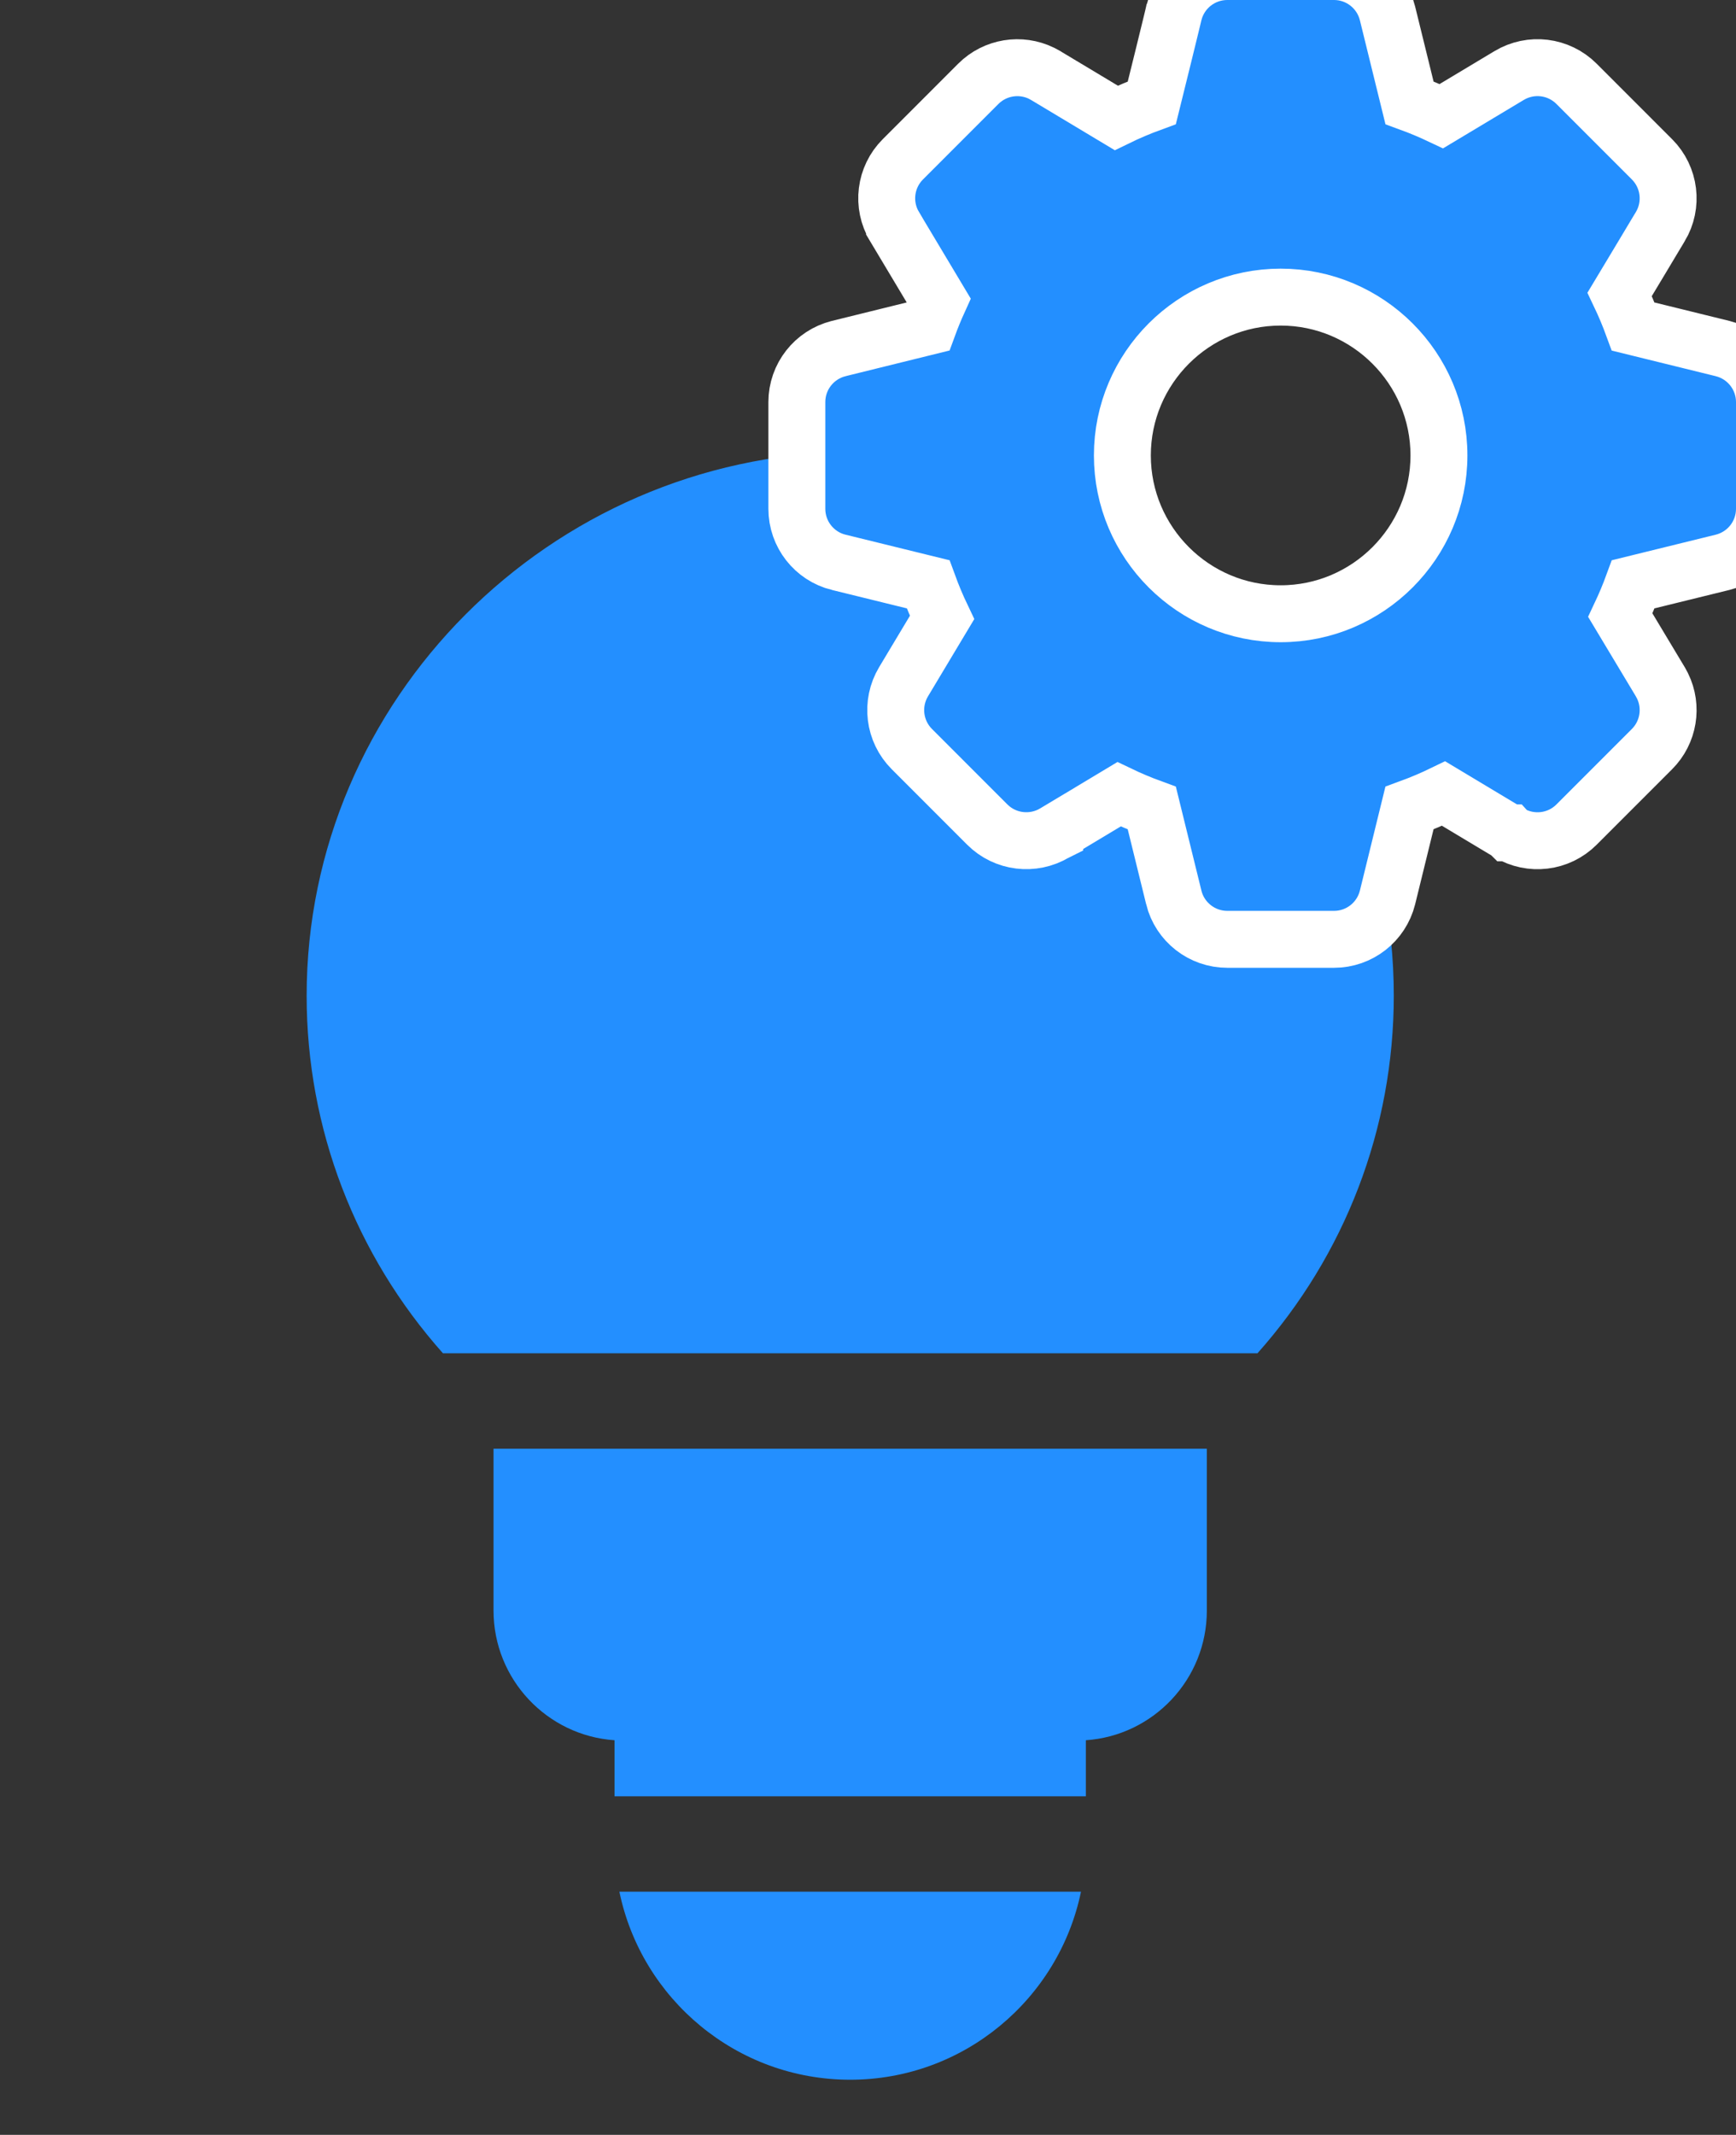 <svg width="61" height="75" viewBox="0 0 61 75" fill="none" xmlns="http://www.w3.org/2000/svg">
<rect x="0" y="0" width="61" height="75" fill="#333333" stroke="none"/>
<g clip-path="url(#clip0_6281_34968)">
<path d="M29.917 15.875C29.9 15.875 29.881 15.875 29.863 15.875C29.846 15.875 29.829 15.875 29.812 15.876C19.311 16.029 10.775 24.592 10.775 34.982C10.775 39.657 12.491 44.088 15.564 47.542H44.186C47.26 44.088 48.975 39.657 48.975 34.982C48.975 24.464 40.434 15.903 29.917 15.875Z" fill="#238FFF"/>
<path d="M46.875 -1C47.765 -1 48.538 -0.394 48.754 0.468L48.755 0.472L49.527 3.611C49.908 3.75 50.281 3.907 50.648 4.081L53.029 2.653C53.793 2.195 54.768 2.316 55.397 2.945L58.048 5.597C58.676 6.225 58.797 7.201 58.339 7.964L58.338 7.965C58.337 7.966 58.337 7.967 58.336 7.969C58.334 7.972 58.33 7.978 58.326 7.985C58.318 8 58.304 8.021 58.288 8.048C58.255 8.102 58.208 8.182 58.149 8.279C58.032 8.475 57.871 8.745 57.691 9.044C57.441 9.462 57.155 9.935 56.912 10.34C57.088 10.709 57.246 11.087 57.387 11.472L60.528 12.245L60.532 12.246C61.394 12.462 62 13.235 62 14.125V17.875C62 18.765 61.394 19.538 60.532 19.754L60.528 19.755L57.389 20.527C57.254 20.896 57.102 21.258 56.935 21.612L58.339 23.95L58.418 24.096C58.78 24.834 58.636 25.729 58.048 26.317L55.397 28.969C54.766 29.601 53.789 29.715 53.03 29.261L53.029 29.26H53.028C53.027 29.259 53.025 29.258 53.023 29.257C53.02 29.255 53.014 29.251 53.008 29.247C52.994 29.239 52.973 29.227 52.947 29.211C52.895 29.18 52.818 29.134 52.725 29.078C52.536 28.965 52.276 28.808 51.986 28.635C51.583 28.393 51.124 28.117 50.727 27.879C50.336 28.069 49.935 28.238 49.526 28.388L48.755 31.528L48.754 31.532C48.538 32.394 47.765 33 46.875 33H43.125C42.237 33 41.459 32.395 41.245 31.53V31.528L40.473 28.389C40.081 28.246 39.697 28.084 39.321 27.904C38.934 28.137 38.485 28.406 38.09 28.643C37.804 28.814 37.547 28.968 37.36 29.08C37.267 29.136 37.192 29.181 37.14 29.212C37.114 29.227 37.094 29.24 37.08 29.248C37.073 29.252 37.068 29.255 37.065 29.257C37.063 29.258 37.061 29.259 37.06 29.26H37.06V29.261L37.056 29.263C36.296 29.713 35.322 29.598 34.692 28.969L32.041 26.317C31.413 25.689 31.292 24.713 31.75 23.95L33.102 21.694C32.92 21.313 32.757 20.924 32.612 20.527L29.472 19.755H29.47C28.605 19.541 28 18.764 28 17.875V14.125C28 13.235 28.606 12.462 29.468 12.246L29.471 12.245L32.611 11.47C32.724 11.161 32.849 10.856 32.985 10.557L31.433 7.963V7.962C30.976 7.199 31.097 6.224 31.725 5.597L34.377 2.944C34.968 2.355 35.86 2.216 36.595 2.573L36.739 2.651L36.743 2.654L39.223 4.142C39.63 3.943 40.047 3.767 40.473 3.611C40.601 3.094 40.759 2.457 40.898 1.892C40.993 1.502 41.08 1.148 41.143 0.891C41.174 0.762 41.199 0.657 41.217 0.585C41.226 0.549 41.233 0.521 41.237 0.502C41.24 0.493 41.241 0.485 41.242 0.48C41.243 0.478 41.244 0.477 41.244 0.476V0.474L41.245 0.47C41.459 -0.395 42.236 -1 43.125 -1H46.875ZM45 10.438C41.934 10.438 39.438 12.934 39.438 16C39.438 19.066 41.934 21.562 45 21.562C48.066 21.562 50.562 19.066 50.562 16C50.562 12.934 48.066 10.438 45 10.438Z" fill="#238FFF" stroke="white" stroke-width="2"/>
<path d="M17.342 56.583C17.342 58.996 19.223 60.976 21.593 61.137V63.106H38.155V61.137C40.526 60.976 42.406 58.996 42.406 56.583V50.895H17.342V56.583Z" fill="#238FFF"/>
<path d="M29.874 73.064C33.866 73.064 37.207 70.224 37.984 66.457H21.764C22.54 70.224 25.882 73.064 29.874 73.064Z" fill="#238FFF"/>
</g>
<defs>
<clipPath id="clip0_6281_34968">
<rect width="61" height="75" fill="white"/>
</clipPath>
</defs>
</svg>
